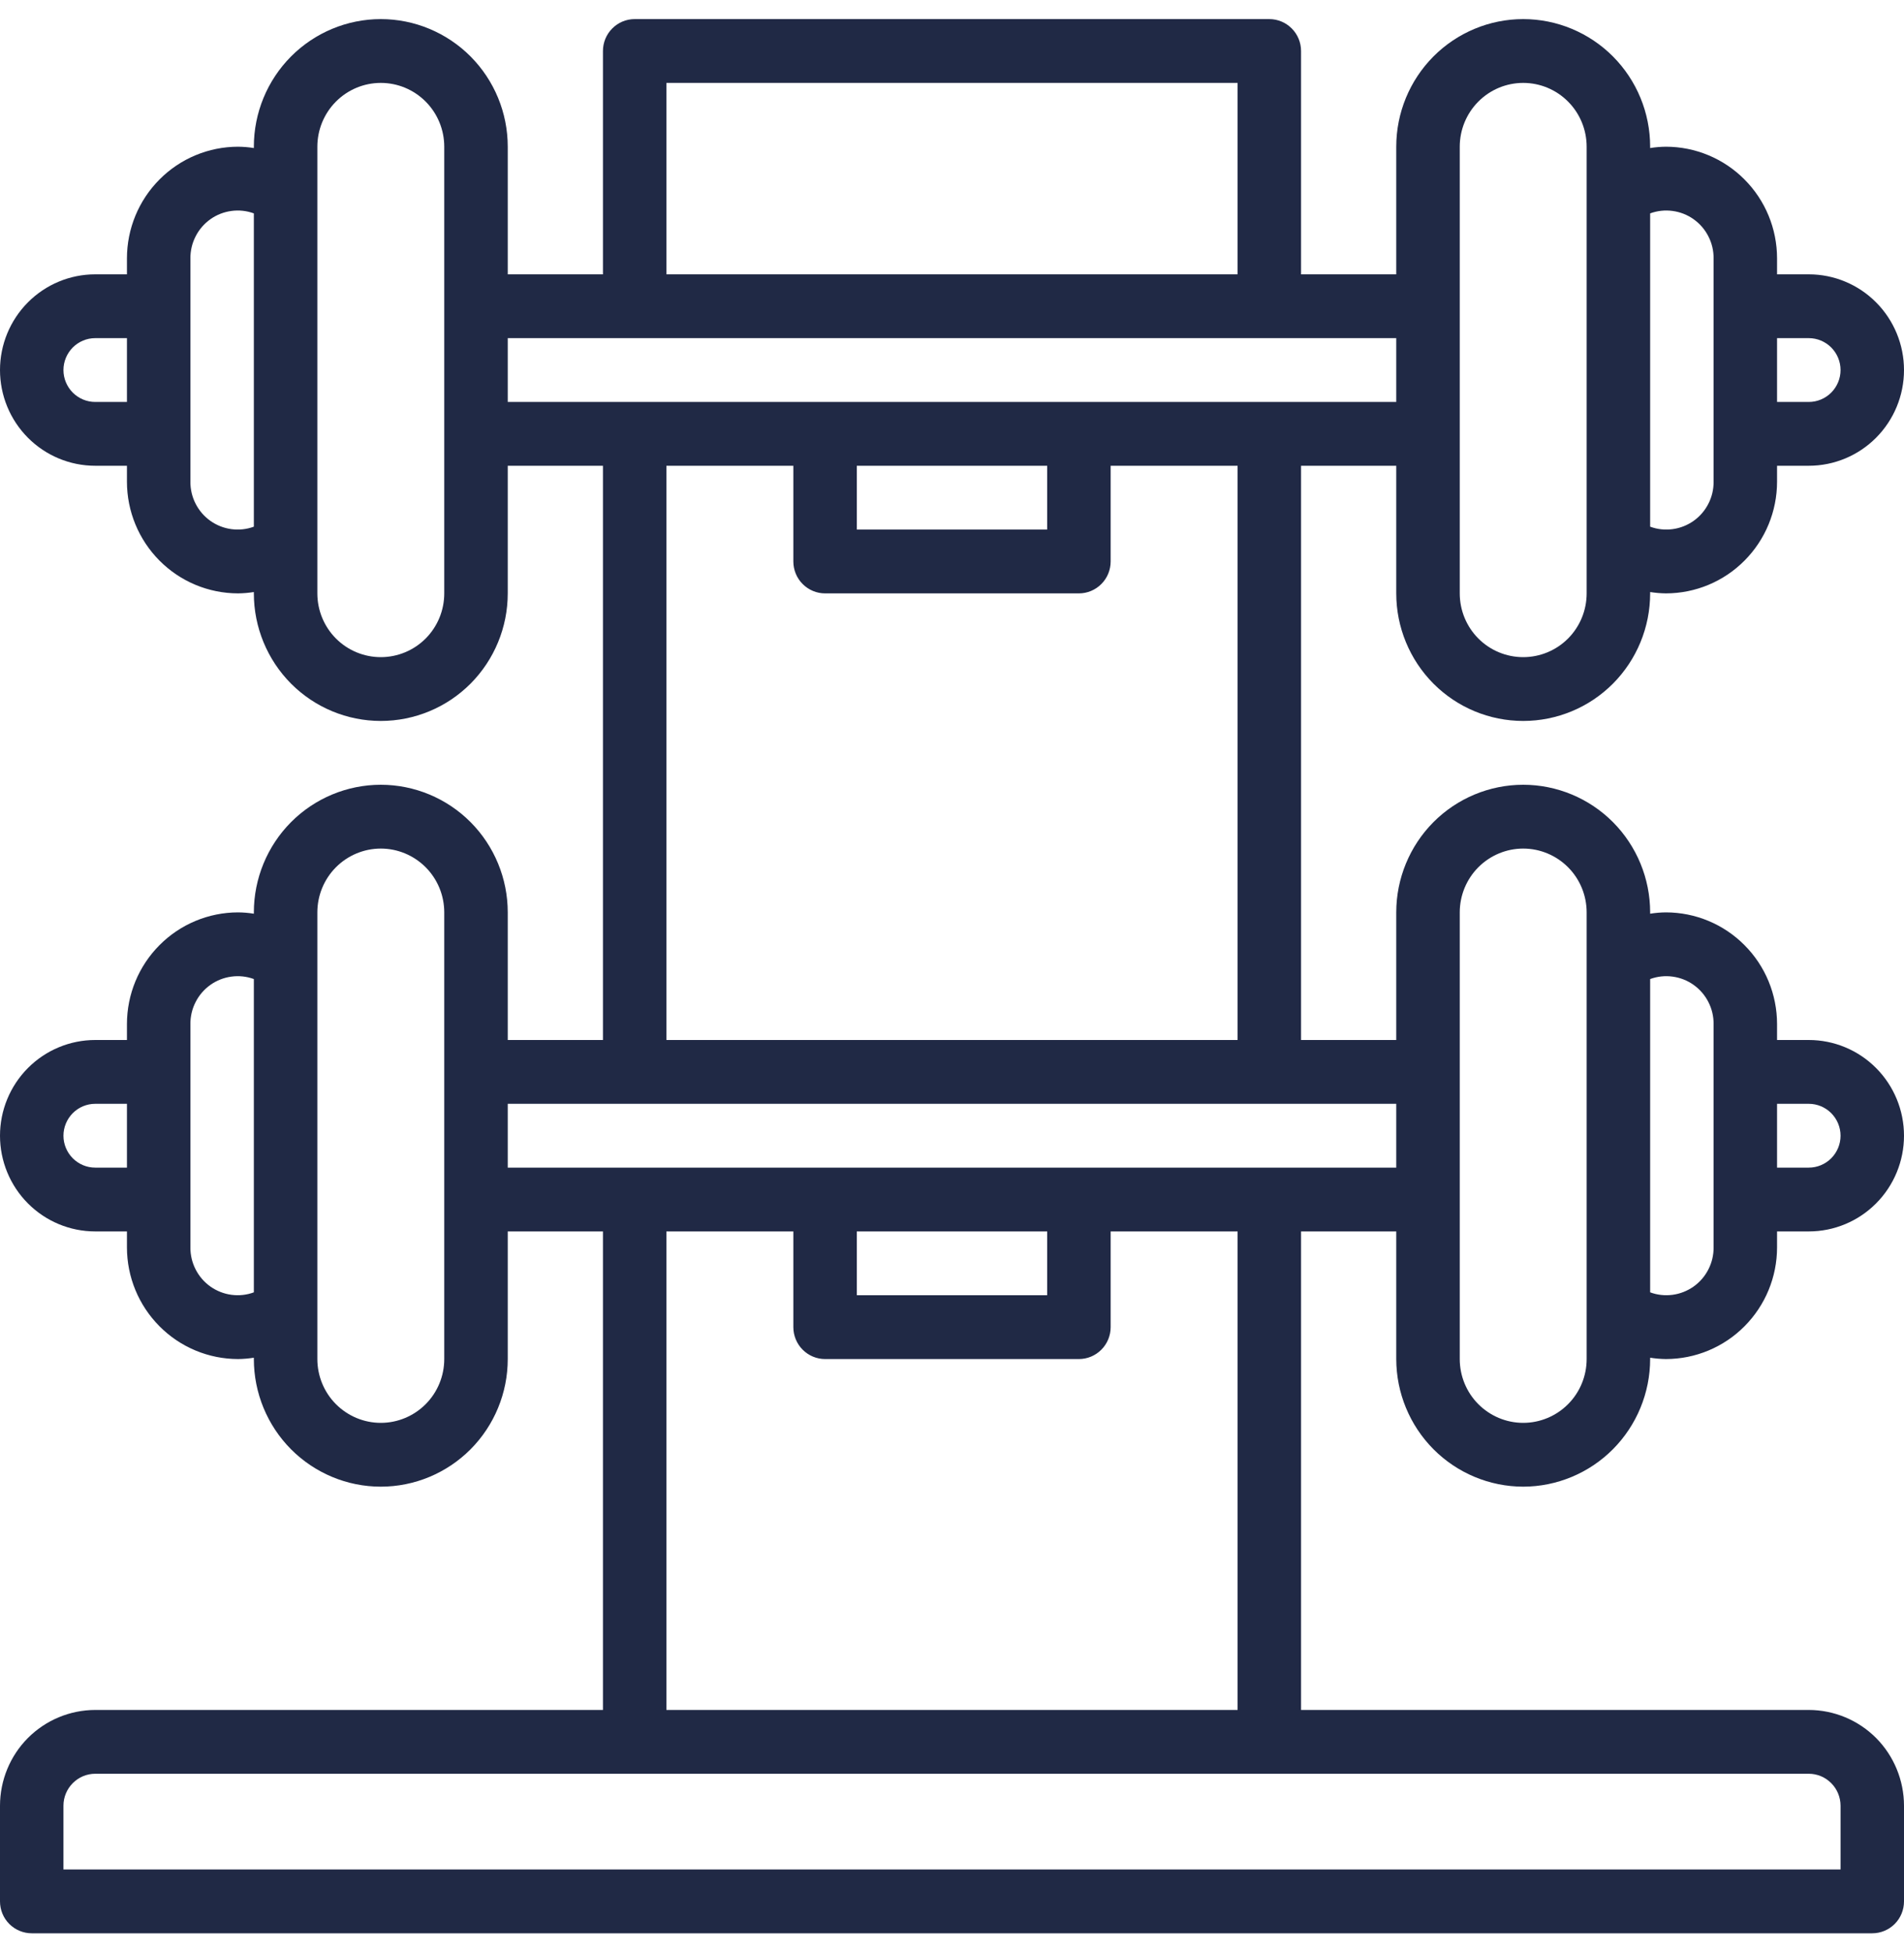 <?xml version="1.0" encoding="UTF-8"?> <svg xmlns="http://www.w3.org/2000/svg" width="40" height="41" viewBox="0 0 40 41" fill="none"><path d="M32 31.22C32.707 31.219 33.385 30.936 33.885 30.434C34.385 29.931 34.666 29.25 34.667 28.54V28.512C34.777 28.529 34.888 28.539 35 28.54C35.619 28.539 36.212 28.292 36.649 27.852C37.087 27.412 37.333 26.817 37.333 26.195V25.86H38C38.53 25.86 39.039 25.648 39.414 25.271C39.789 24.894 40 24.383 40 23.85C40 23.317 39.789 22.806 39.414 22.429C39.039 22.052 38.53 21.84 38 21.84H37.333V21.505C37.333 20.883 37.087 20.287 36.649 19.848C36.212 19.408 35.619 19.161 35 19.16C34.888 19.161 34.777 19.17 34.667 19.188V19.16C34.667 18.45 34.386 17.768 33.886 17.265C33.386 16.763 32.707 16.48 32 16.48C31.293 16.48 30.614 16.763 30.114 17.265C29.614 17.768 29.333 18.45 29.333 19.16V21.84H27.333V9.781H29.333V12.461C29.333 13.171 29.614 13.853 30.114 14.356C30.614 14.858 31.293 15.14 32 15.14C32.707 15.14 33.386 14.858 33.886 14.356C34.386 13.853 34.667 13.171 34.667 12.461V12.433C34.777 12.45 34.888 12.46 35 12.461C35.619 12.46 36.212 12.213 36.649 11.773C37.087 11.333 37.333 10.737 37.333 10.116V9.781H38C38.53 9.781 39.039 9.569 39.414 9.192C39.789 8.815 40 8.304 40 7.771C40 7.238 39.789 6.727 39.414 6.35C39.039 5.973 38.53 5.761 38 5.761H37.333V5.426C37.333 4.804 37.087 4.208 36.649 3.769C36.212 3.329 35.619 3.082 35 3.081C34.888 3.082 34.777 3.091 34.667 3.109V3.081C34.667 2.37 34.386 1.689 33.886 1.186C33.386 0.684 32.707 0.401 32 0.401C31.293 0.401 30.614 0.684 30.114 1.186C29.614 1.689 29.333 2.37 29.333 3.081V5.761H27.333V1.071C27.333 0.894 27.263 0.723 27.138 0.598C27.013 0.472 26.843 0.401 26.667 0.401H13.333C13.156 0.401 12.987 0.472 12.862 0.598C12.737 0.723 12.667 0.894 12.667 1.071V5.761H10.667V3.081C10.667 2.37 10.386 1.689 9.886 1.186C9.386 0.684 8.707 0.401 8 0.401C7.293 0.401 6.614 0.684 6.114 1.186C5.614 1.689 5.333 2.37 5.333 3.081V3.109C5.223 3.091 5.112 3.082 5 3.081C4.381 3.082 3.788 3.329 3.351 3.769C2.913 4.208 2.667 4.804 2.667 5.426V5.761H2C1.47 5.761 0.961 5.973 0.586 6.35C0.211 6.727 0 7.238 0 7.771C0 8.304 0.211 8.815 0.586 9.192C0.961 9.569 1.47 9.781 2 9.781H2.667V10.116C2.667 10.737 2.913 11.333 3.351 11.773C3.788 12.213 4.381 12.46 5 12.461C5.112 12.46 5.223 12.45 5.333 12.433V12.461C5.333 13.171 5.614 13.853 6.114 14.356C6.614 14.858 7.293 15.14 8 15.14C8.707 15.14 9.386 14.858 9.886 14.356C10.386 13.853 10.667 13.171 10.667 12.461V9.781H12.667V21.84H10.667V19.16C10.667 18.45 10.386 17.768 9.886 17.265C9.386 16.763 8.707 16.48 8 16.48C7.293 16.48 6.614 16.763 6.114 17.265C5.614 17.768 5.333 18.45 5.333 19.16V19.188C5.223 19.17 5.112 19.161 5 19.16C4.381 19.161 3.788 19.408 3.351 19.848C2.913 20.287 2.667 20.883 2.667 21.505V21.84H2C1.47 21.84 0.961 22.052 0.586 22.429C0.211 22.806 0 23.317 0 23.85C0 24.383 0.211 24.894 0.586 25.271C0.961 25.648 1.47 25.86 2 25.86H2.667V26.195C2.667 26.817 2.913 27.412 3.351 27.852C3.788 28.292 4.381 28.539 5 28.54C5.112 28.539 5.223 28.529 5.333 28.512V28.54C5.333 29.25 5.614 29.932 6.114 30.435C6.614 30.937 7.293 31.22 8 31.22C8.707 31.22 9.386 30.937 9.886 30.435C10.386 29.932 10.667 29.25 10.667 28.54V25.86H12.667V35.909H2C1.47 35.91 0.961 36.122 0.586 36.498C0.211 36.875 0.001 37.386 0 37.919V39.929C0 40.107 0.07 40.277 0.195 40.403C0.32 40.528 0.49 40.599 0.667 40.599H39.333C39.51 40.599 39.68 40.528 39.805 40.403C39.93 40.277 40 40.107 40 39.929V37.919C39.999 37.386 39.788 36.875 39.414 36.498C39.039 36.122 38.53 35.91 38 35.909H27.333V25.86H29.333V28.54C29.334 29.25 29.615 29.931 30.115 30.434C30.615 30.936 31.293 31.219 32 31.22ZM37.333 23.18H38C38.177 23.18 38.346 23.251 38.471 23.376C38.596 23.502 38.667 23.672 38.667 23.85C38.667 24.028 38.596 24.198 38.471 24.324C38.346 24.449 38.177 24.52 38 24.52H37.333V23.18ZM34.667 20.56C34.817 20.505 34.979 20.487 35.138 20.509C35.297 20.53 35.448 20.589 35.579 20.682C35.71 20.775 35.817 20.898 35.89 21.042C35.964 21.185 36.001 21.344 36 21.505V26.195C36.001 26.356 35.964 26.515 35.89 26.658C35.817 26.802 35.71 26.925 35.579 27.018C35.448 27.11 35.297 27.17 35.138 27.191C34.979 27.212 34.817 27.195 34.667 27.139V20.56ZM30.667 19.16C30.667 18.805 30.807 18.464 31.057 18.213C31.307 17.962 31.646 17.82 32 17.82C32.354 17.82 32.693 17.962 32.943 18.213C33.193 18.464 33.333 18.805 33.333 19.16V28.54C33.333 28.895 33.193 29.236 32.943 29.487C32.693 29.738 32.354 29.88 32 29.88C31.646 29.88 31.307 29.738 31.057 29.487C30.807 29.236 30.667 28.895 30.667 28.54V19.16ZM37.333 7.101H38C38.177 7.101 38.346 7.172 38.471 7.297C38.596 7.423 38.667 7.593 38.667 7.771C38.667 7.949 38.596 8.119 38.471 8.245C38.346 8.37 38.177 8.441 38 8.441H37.333V7.101ZM34.667 4.481C34.817 4.426 34.979 4.408 35.138 4.43C35.297 4.451 35.448 4.51 35.579 4.603C35.71 4.696 35.817 4.819 35.89 4.963C35.964 5.106 36.001 5.265 36 5.426V10.116C36.001 10.277 35.964 10.436 35.89 10.579C35.817 10.723 35.71 10.846 35.579 10.939C35.448 11.031 35.297 11.091 35.138 11.112C34.979 11.133 34.817 11.116 34.667 11.06V4.481ZM30.667 3.081C30.667 2.726 30.807 2.385 31.057 2.134C31.307 1.882 31.646 1.741 32 1.741C32.354 1.741 32.693 1.882 32.943 2.134C33.193 2.385 33.333 2.726 33.333 3.081V12.461C33.333 12.816 33.193 13.157 32.943 13.408C32.693 13.659 32.354 13.8 32 13.8C31.646 13.8 31.307 13.659 31.057 13.408C30.807 13.157 30.667 12.816 30.667 12.461V3.081ZM2.667 8.441H2C1.823 8.441 1.654 8.37 1.529 8.245C1.404 8.119 1.333 7.949 1.333 7.771C1.333 7.593 1.404 7.423 1.529 7.297C1.654 7.172 1.823 7.101 2 7.101H2.667V8.441ZM5.333 11.06C5.183 11.116 5.021 11.133 4.862 11.112C4.703 11.091 4.552 11.031 4.421 10.939C4.29 10.846 4.183 10.723 4.11 10.579C4.036 10.436 3.999 10.277 4 10.116V5.426C3.999 5.265 4.036 5.106 4.11 4.963C4.183 4.819 4.29 4.696 4.421 4.603C4.552 4.51 4.703 4.451 4.862 4.43C5.021 4.408 5.183 4.426 5.333 4.481V11.06ZM9.333 12.461C9.333 12.816 9.193 13.157 8.943 13.408C8.693 13.659 8.354 13.8 8 13.8C7.646 13.8 7.307 13.659 7.057 13.408C6.807 13.157 6.667 12.816 6.667 12.461V3.081C6.667 2.726 6.807 2.385 7.057 2.134C7.307 1.882 7.646 1.741 8 1.741C8.354 1.741 8.693 1.882 8.943 2.134C9.193 2.385 9.333 2.726 9.333 3.081V12.461ZM2.667 24.52H2C1.823 24.52 1.654 24.449 1.529 24.324C1.404 24.198 1.333 24.028 1.333 23.85C1.333 23.672 1.404 23.502 1.529 23.376C1.654 23.251 1.823 23.18 2 23.18H2.667V24.52ZM5.333 27.139C5.183 27.195 5.021 27.212 4.862 27.191C4.703 27.17 4.552 27.11 4.421 27.018C4.29 26.925 4.183 26.802 4.11 26.658C4.036 26.515 3.999 26.356 4 26.195V21.505C3.999 21.344 4.036 21.185 4.11 21.042C4.183 20.898 4.29 20.775 4.421 20.682C4.552 20.589 4.703 20.53 4.862 20.509C5.021 20.487 5.183 20.505 5.333 20.56V27.139ZM9.333 28.54C9.333 28.895 9.193 29.236 8.943 29.487C8.693 29.738 8.354 29.88 8 29.88C7.646 29.88 7.307 29.738 7.057 29.487C6.807 29.236 6.667 28.895 6.667 28.54V19.16C6.667 18.805 6.807 18.464 7.057 18.213C7.307 17.962 7.646 17.82 8 17.82C8.354 17.82 8.693 17.962 8.943 18.213C9.193 18.464 9.333 18.805 9.333 19.16V28.54ZM14 1.741H26V5.761H14V1.741ZM10.667 8.441V7.101H29.333V8.441H10.667ZM17.333 12.461H22.667C22.843 12.461 23.013 12.39 23.138 12.264C23.263 12.139 23.333 11.968 23.333 11.791V9.781H26V21.84H14V9.781H16.667V11.791C16.667 11.968 16.737 12.139 16.862 12.264C16.987 12.39 17.157 12.461 17.333 12.461ZM18 11.121V9.781H22V11.121H18ZM38 37.249C38.177 37.249 38.346 37.32 38.471 37.446C38.596 37.571 38.666 37.741 38.667 37.919V39.259H1.333V37.919C1.333 37.741 1.404 37.571 1.529 37.446C1.654 37.32 1.823 37.249 2 37.249H38ZM17.333 28.54H22.667C22.843 28.54 23.013 28.469 23.138 28.343C23.263 28.218 23.333 28.047 23.333 27.87V25.86H26V35.909H14V25.86H16.667V27.87C16.667 28.047 16.737 28.218 16.862 28.343C16.987 28.469 17.157 28.54 17.333 28.54ZM18 27.2V25.86H22V27.2H18ZM10.667 24.52V23.18H29.333V24.52H10.667Z" fill="#202945"></path></svg> 